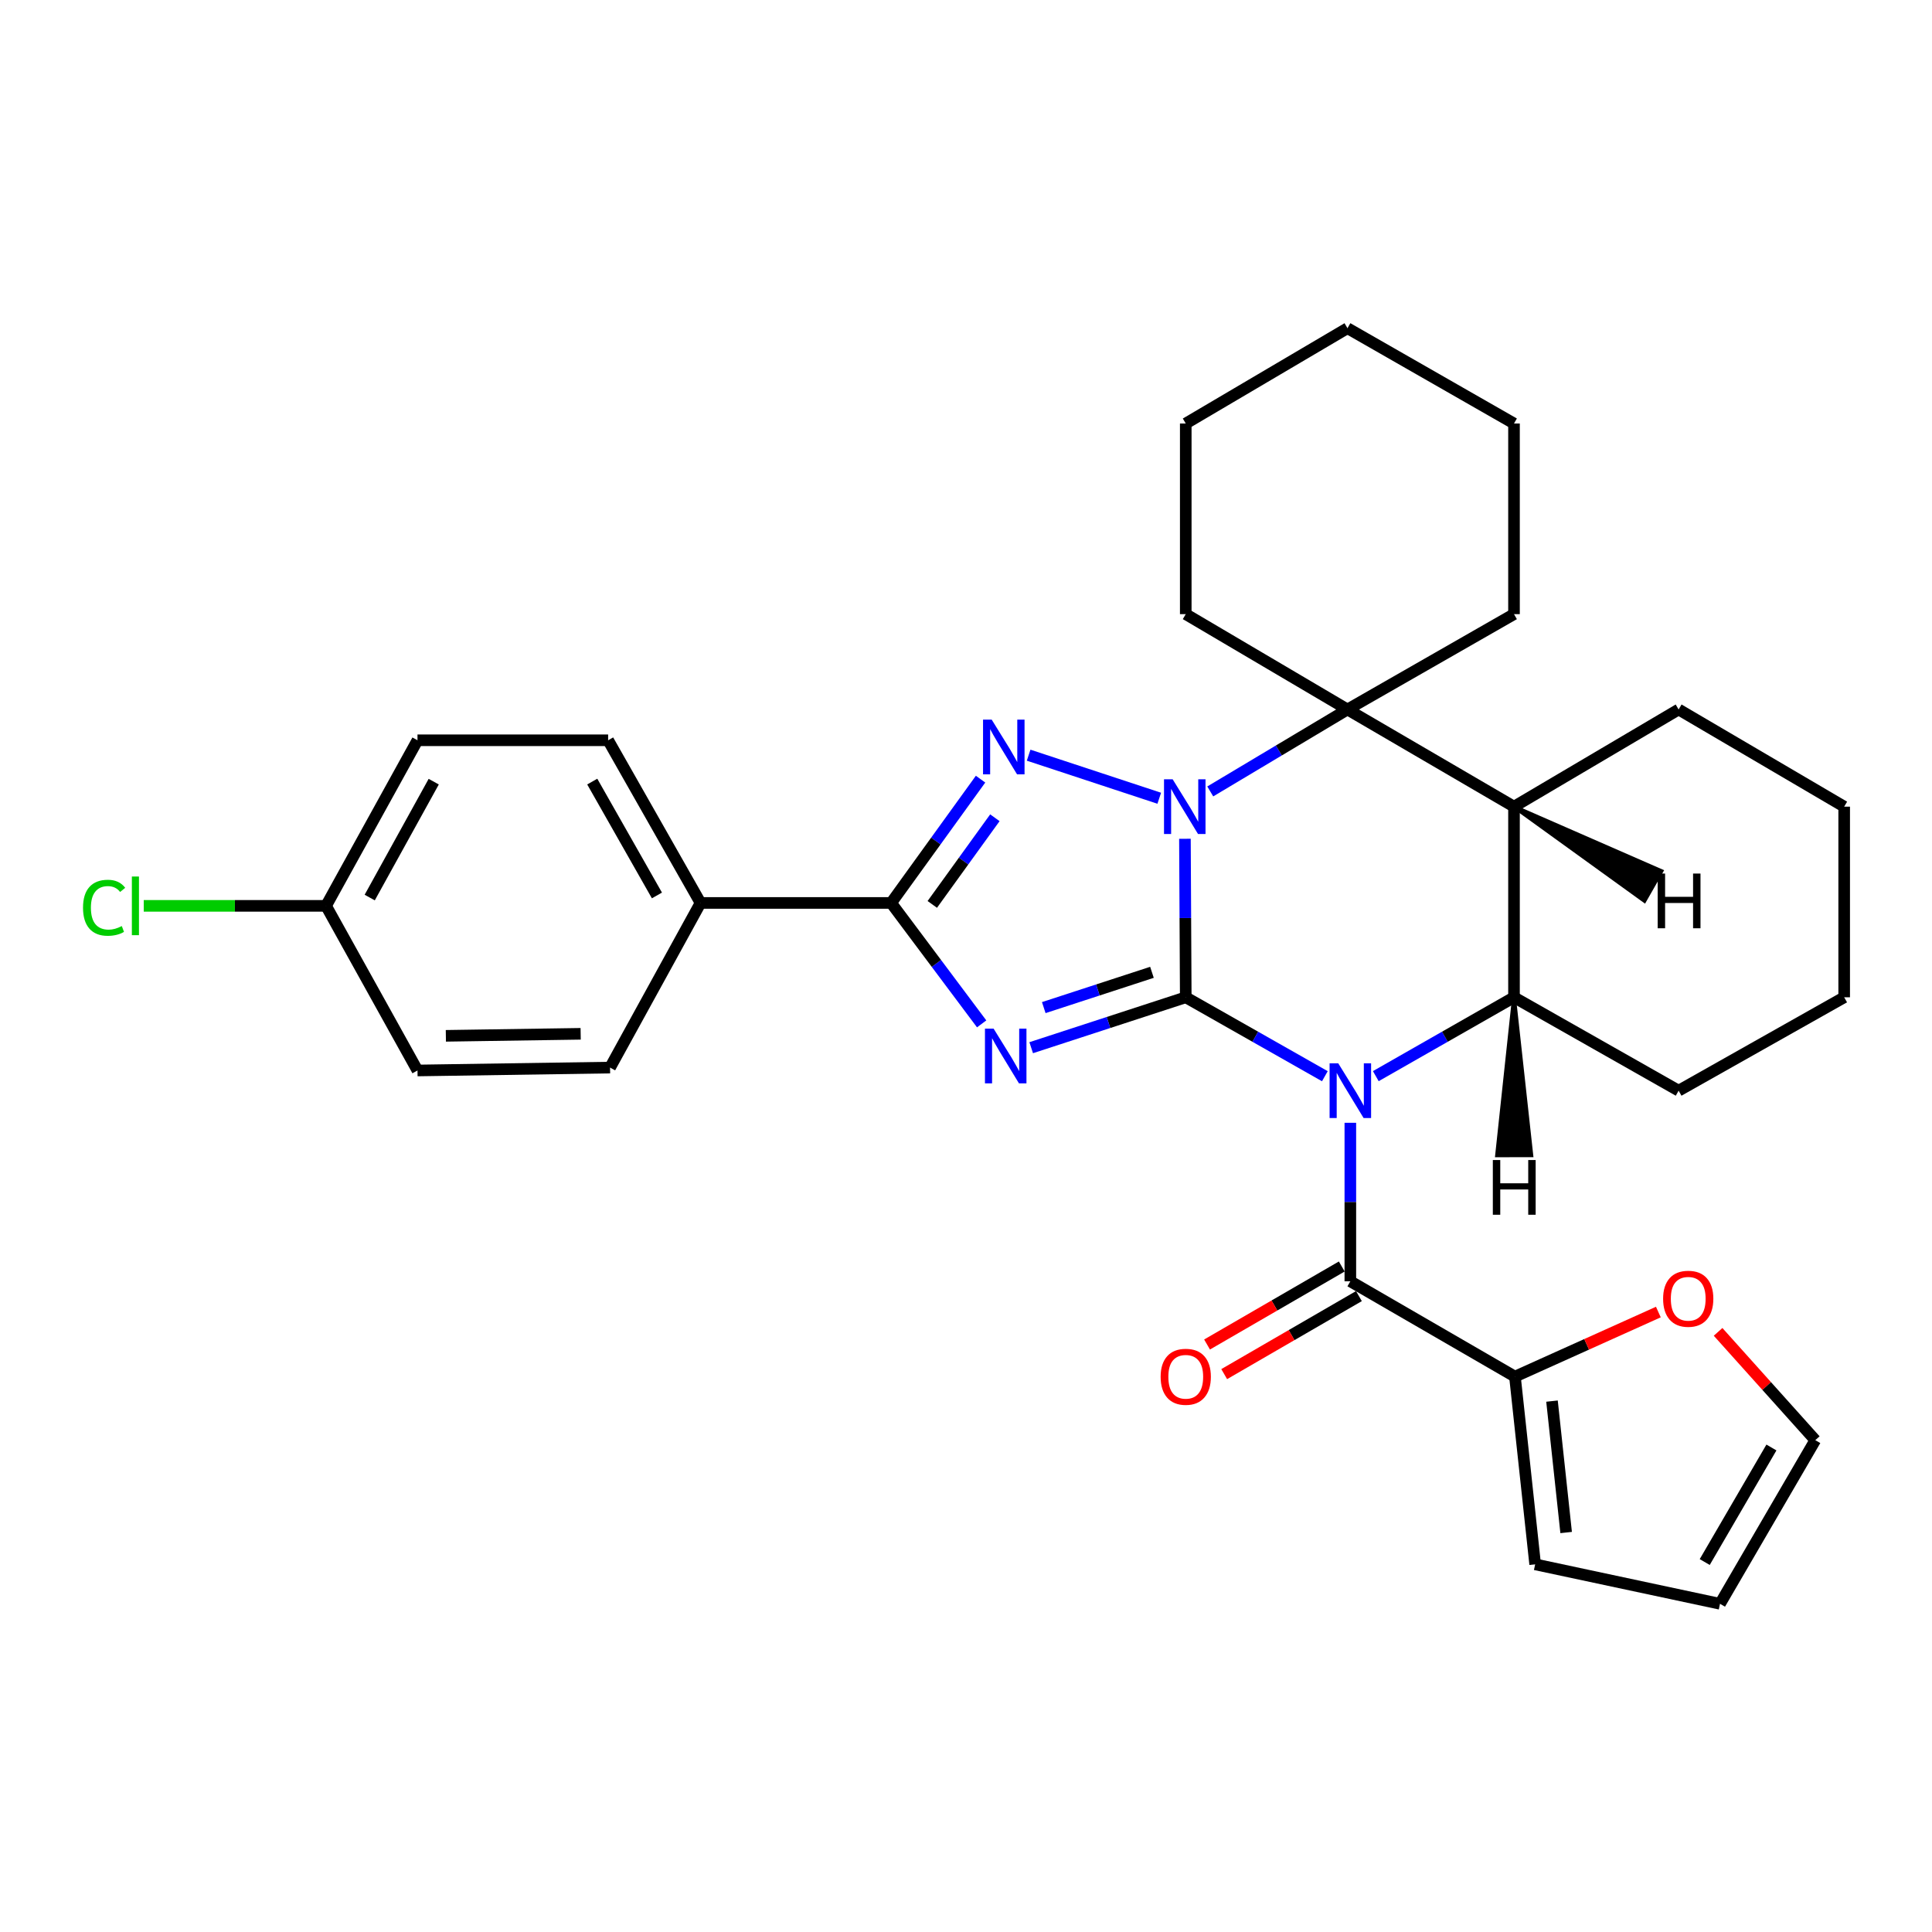 <?xml version='1.0' encoding='iso-8859-1'?>
<svg version='1.1' baseProfile='full'
              xmlns='http://www.w3.org/2000/svg'
                      xmlns:rdkit='http://www.rdkit.org/xml'
                      xmlns:xlink='http://www.w3.org/1999/xlink'
                  xml:space='preserve'
width='1000px' height='1000px' viewBox='0 0 1000 1000'>
<!-- END OF HEADER -->
<rect style='opacity:1.0;fill:#FFFFFF;stroke:none' width='1000' height='1000' x='0' y='0'> </rect>
<path class='bond-0' d='M 613.744,516.196 L 649.745,536.62' style='fill:none;fill-rule:evenodd;stroke:#000000;stroke-width:6px;stroke-linecap:butt;stroke-linejoin:miter;stroke-opacity:1' />
<path class='bond-0' d='M 649.745,536.62 L 685.746,557.045' style='fill:none;fill-rule:evenodd;stroke:#0000FF;stroke-width:6px;stroke-linecap:butt;stroke-linejoin:miter;stroke-opacity:1' />
<path class='bond-1' d='M 613.744,516.196 L 613.531,475.174' style='fill:none;fill-rule:evenodd;stroke:#000000;stroke-width:6px;stroke-linecap:butt;stroke-linejoin:miter;stroke-opacity:1' />
<path class='bond-1' d='M 613.531,475.174 L 613.319,434.152' style='fill:none;fill-rule:evenodd;stroke:#0000FF;stroke-width:6px;stroke-linecap:butt;stroke-linejoin:miter;stroke-opacity:1' />
<path class='bond-2' d='M 613.744,516.196 L 573.744,529.242' style='fill:none;fill-rule:evenodd;stroke:#000000;stroke-width:6px;stroke-linecap:butt;stroke-linejoin:miter;stroke-opacity:1' />
<path class='bond-2' d='M 573.744,529.242 L 533.745,542.288' style='fill:none;fill-rule:evenodd;stroke:#0000FF;stroke-width:6px;stroke-linecap:butt;stroke-linejoin:miter;stroke-opacity:1' />
<path class='bond-2' d='M 596.252,503.271 L 568.253,512.404' style='fill:none;fill-rule:evenodd;stroke:#000000;stroke-width:6px;stroke-linecap:butt;stroke-linejoin:miter;stroke-opacity:1' />
<path class='bond-2' d='M 568.253,512.404 L 540.253,521.536' style='fill:none;fill-rule:evenodd;stroke:#0000FF;stroke-width:6px;stroke-linecap:butt;stroke-linejoin:miter;stroke-opacity:1' />
<path class='bond-6' d='M 712.113,557.009 L 747.878,536.602' style='fill:none;fill-rule:evenodd;stroke:#0000FF;stroke-width:6px;stroke-linecap:butt;stroke-linejoin:miter;stroke-opacity:1' />
<path class='bond-6' d='M 747.878,536.602 L 783.643,516.196' style='fill:none;fill-rule:evenodd;stroke:#000000;stroke-width:6px;stroke-linecap:butt;stroke-linejoin:miter;stroke-opacity:1' />
<path class='bond-7' d='M 698.935,581.154 L 698.935,622.176' style='fill:none;fill-rule:evenodd;stroke:#0000FF;stroke-width:6px;stroke-linecap:butt;stroke-linejoin:miter;stroke-opacity:1' />
<path class='bond-7' d='M 698.935,622.176 L 698.935,663.198' style='fill:none;fill-rule:evenodd;stroke:#000000;stroke-width:6px;stroke-linecap:butt;stroke-linejoin:miter;stroke-opacity:1' />
<path class='bond-3' d='M 600.027,413.171 L 532.419,390.879' style='fill:none;fill-rule:evenodd;stroke:#0000FF;stroke-width:6px;stroke-linecap:butt;stroke-linejoin:miter;stroke-opacity:1' />
<path class='bond-5' d='M 626.425,409.646 L 661.937,388.436' style='fill:none;fill-rule:evenodd;stroke:#0000FF;stroke-width:6px;stroke-linecap:butt;stroke-linejoin:miter;stroke-opacity:1' />
<path class='bond-5' d='M 661.937,388.436 L 697.449,367.226' style='fill:none;fill-rule:evenodd;stroke:#000000;stroke-width:6px;stroke-linecap:butt;stroke-linejoin:miter;stroke-opacity:1' />
<path class='bond-4' d='M 508.103,529.956 L 484.677,498.659' style='fill:none;fill-rule:evenodd;stroke:#0000FF;stroke-width:6px;stroke-linecap:butt;stroke-linejoin:miter;stroke-opacity:1' />
<path class='bond-4' d='M 484.677,498.659 L 461.251,467.362' style='fill:none;fill-rule:evenodd;stroke:#000000;stroke-width:6px;stroke-linecap:butt;stroke-linejoin:miter;stroke-opacity:1' />
<path class='bond-31' d='M 507.534,403.288 L 484.393,435.325' style='fill:none;fill-rule:evenodd;stroke:#0000FF;stroke-width:6px;stroke-linecap:butt;stroke-linejoin:miter;stroke-opacity:1' />
<path class='bond-31' d='M 484.393,435.325 L 461.251,467.362' style='fill:none;fill-rule:evenodd;stroke:#000000;stroke-width:6px;stroke-linecap:butt;stroke-linejoin:miter;stroke-opacity:1' />
<path class='bond-31' d='M 514.949,423.27 L 498.75,445.696' style='fill:none;fill-rule:evenodd;stroke:#0000FF;stroke-width:6px;stroke-linecap:butt;stroke-linejoin:miter;stroke-opacity:1' />
<path class='bond-31' d='M 498.75,445.696 L 482.551,468.122' style='fill:none;fill-rule:evenodd;stroke:#000000;stroke-width:6px;stroke-linecap:butt;stroke-linejoin:miter;stroke-opacity:1' />
<path class='bond-10' d='M 461.251,467.362 L 362.6,467.362' style='fill:none;fill-rule:evenodd;stroke:#000000;stroke-width:6px;stroke-linecap:butt;stroke-linejoin:miter;stroke-opacity:1' />
<path class='bond-8' d='M 697.449,367.226 L 783.643,417.525' style='fill:none;fill-rule:evenodd;stroke:#000000;stroke-width:6px;stroke-linecap:butt;stroke-linejoin:miter;stroke-opacity:1' />
<path class='bond-19' d='M 697.449,367.226 L 783.643,317.88' style='fill:none;fill-rule:evenodd;stroke:#000000;stroke-width:6px;stroke-linecap:butt;stroke-linejoin:miter;stroke-opacity:1' />
<path class='bond-20' d='M 697.449,367.226 L 613.744,317.88' style='fill:none;fill-rule:evenodd;stroke:#000000;stroke-width:6px;stroke-linecap:butt;stroke-linejoin:miter;stroke-opacity:1' />
<path class='bond-21' d='M 783.643,516.196 L 868.853,564.528' style='fill:none;fill-rule:evenodd;stroke:#000000;stroke-width:6px;stroke-linecap:butt;stroke-linejoin:miter;stroke-opacity:1' />
<path class='bond-32' d='M 783.643,516.196 L 783.643,417.525' style='fill:none;fill-rule:evenodd;stroke:#000000;stroke-width:6px;stroke-linecap:butt;stroke-linejoin:miter;stroke-opacity:1' />
<path class='bond-37' d='M 783.643,516.196 L 774.891,597.982 L 792.602,597.96 Z' style='fill:#000000;fill-rule:evenodd;fill-opacity:1;stroke:#000000;stroke-width:2px;stroke-linecap:butt;stroke-linejoin:miter;stroke-opacity:1;' />
<path class='bond-9' d='M 698.935,663.198 L 784.135,712.533' style='fill:none;fill-rule:evenodd;stroke:#000000;stroke-width:6px;stroke-linecap:butt;stroke-linejoin:miter;stroke-opacity:1' />
<path class='bond-12' d='M 694.497,655.535 L 659.632,675.726' style='fill:none;fill-rule:evenodd;stroke:#000000;stroke-width:6px;stroke-linecap:butt;stroke-linejoin:miter;stroke-opacity:1' />
<path class='bond-12' d='M 659.632,675.726 L 624.767,695.916' style='fill:none;fill-rule:evenodd;stroke:#FF0000;stroke-width:6px;stroke-linecap:butt;stroke-linejoin:miter;stroke-opacity:1' />
<path class='bond-12' d='M 703.373,670.861 L 668.508,691.052' style='fill:none;fill-rule:evenodd;stroke:#000000;stroke-width:6px;stroke-linecap:butt;stroke-linejoin:miter;stroke-opacity:1' />
<path class='bond-12' d='M 668.508,691.052 L 633.643,711.243' style='fill:none;fill-rule:evenodd;stroke:#FF0000;stroke-width:6px;stroke-linecap:butt;stroke-linejoin:miter;stroke-opacity:1' />
<path class='bond-24' d='M 783.643,417.525 L 868.853,367.226' style='fill:none;fill-rule:evenodd;stroke:#000000;stroke-width:6px;stroke-linecap:butt;stroke-linejoin:miter;stroke-opacity:1' />
<path class='bond-38' d='M 783.643,417.525 L 851.162,466.271 L 859.943,450.89 Z' style='fill:#000000;fill-rule:evenodd;fill-opacity:1;stroke:#000000;stroke-width:2px;stroke-linecap:butt;stroke-linejoin:miter;stroke-opacity:1;' />
<path class='bond-11' d='M 784.135,712.533 L 821.249,695.823' style='fill:none;fill-rule:evenodd;stroke:#000000;stroke-width:6px;stroke-linecap:butt;stroke-linejoin:miter;stroke-opacity:1' />
<path class='bond-11' d='M 821.249,695.823 L 858.363,679.112' style='fill:none;fill-rule:evenodd;stroke:#FF0000;stroke-width:6px;stroke-linecap:butt;stroke-linejoin:miter;stroke-opacity:1' />
<path class='bond-13' d='M 784.135,712.533 L 794.594,809.699' style='fill:none;fill-rule:evenodd;stroke:#000000;stroke-width:6px;stroke-linecap:butt;stroke-linejoin:miter;stroke-opacity:1' />
<path class='bond-13' d='M 803.313,725.213 L 810.635,793.228' style='fill:none;fill-rule:evenodd;stroke:#000000;stroke-width:6px;stroke-linecap:butt;stroke-linejoin:miter;stroke-opacity:1' />
<path class='bond-16' d='M 362.6,467.362 L 314.771,383.166' style='fill:none;fill-rule:evenodd;stroke:#000000;stroke-width:6px;stroke-linecap:butt;stroke-linejoin:miter;stroke-opacity:1' />
<path class='bond-16' d='M 340.026,463.481 L 306.545,404.543' style='fill:none;fill-rule:evenodd;stroke:#000000;stroke-width:6px;stroke-linecap:butt;stroke-linejoin:miter;stroke-opacity:1' />
<path class='bond-17' d='M 362.6,467.362 L 315.764,552.582' style='fill:none;fill-rule:evenodd;stroke:#000000;stroke-width:6px;stroke-linecap:butt;stroke-linejoin:miter;stroke-opacity:1' />
<path class='bond-14' d='M 889.279,689.374 L 914.434,717.4' style='fill:none;fill-rule:evenodd;stroke:#FF0000;stroke-width:6px;stroke-linecap:butt;stroke-linejoin:miter;stroke-opacity:1' />
<path class='bond-14' d='M 914.434,717.4 L 939.589,745.427' style='fill:none;fill-rule:evenodd;stroke:#000000;stroke-width:6px;stroke-linecap:butt;stroke-linejoin:miter;stroke-opacity:1' />
<path class='bond-15' d='M 794.594,809.699 L 890.274,830.125' style='fill:none;fill-rule:evenodd;stroke:#000000;stroke-width:6px;stroke-linecap:butt;stroke-linejoin:miter;stroke-opacity:1' />
<path class='bond-36' d='M 939.589,745.427 L 890.274,830.125' style='fill:none;fill-rule:evenodd;stroke:#000000;stroke-width:6px;stroke-linecap:butt;stroke-linejoin:miter;stroke-opacity:1' />
<path class='bond-36' d='M 916.886,749.22 L 882.365,808.509' style='fill:none;fill-rule:evenodd;stroke:#000000;stroke-width:6px;stroke-linecap:butt;stroke-linejoin:miter;stroke-opacity:1' />
<path class='bond-23' d='M 314.771,383.166 L 216.09,383.166' style='fill:none;fill-rule:evenodd;stroke:#000000;stroke-width:6px;stroke-linecap:butt;stroke-linejoin:miter;stroke-opacity:1' />
<path class='bond-22' d='M 315.764,552.582 L 216.09,554.078' style='fill:none;fill-rule:evenodd;stroke:#000000;stroke-width:6px;stroke-linecap:butt;stroke-linejoin:miter;stroke-opacity:1' />
<path class='bond-22' d='M 300.548,535.098 L 230.776,536.144' style='fill:none;fill-rule:evenodd;stroke:#000000;stroke-width:6px;stroke-linecap:butt;stroke-linejoin:miter;stroke-opacity:1' />
<path class='bond-18' d='M 168.762,468.868 L 216.09,554.078' style='fill:none;fill-rule:evenodd;stroke:#000000;stroke-width:6px;stroke-linecap:butt;stroke-linejoin:miter;stroke-opacity:1' />
<path class='bond-25' d='M 168.762,468.868 L 121.58,468.868' style='fill:none;fill-rule:evenodd;stroke:#000000;stroke-width:6px;stroke-linecap:butt;stroke-linejoin:miter;stroke-opacity:1' />
<path class='bond-25' d='M 121.58,468.868 L 74.398,468.868' style='fill:none;fill-rule:evenodd;stroke:#00CC00;stroke-width:6px;stroke-linecap:butt;stroke-linejoin:miter;stroke-opacity:1' />
<path class='bond-33' d='M 168.762,468.868 L 216.09,383.166' style='fill:none;fill-rule:evenodd;stroke:#000000;stroke-width:6px;stroke-linecap:butt;stroke-linejoin:miter;stroke-opacity:1' />
<path class='bond-33' d='M 191.365,464.574 L 224.495,404.583' style='fill:none;fill-rule:evenodd;stroke:#000000;stroke-width:6px;stroke-linecap:butt;stroke-linejoin:miter;stroke-opacity:1' />
<path class='bond-27' d='M 783.643,317.88 L 783.643,219.21' style='fill:none;fill-rule:evenodd;stroke:#000000;stroke-width:6px;stroke-linecap:butt;stroke-linejoin:miter;stroke-opacity:1' />
<path class='bond-26' d='M 613.744,317.88 L 613.744,219.21' style='fill:none;fill-rule:evenodd;stroke:#000000;stroke-width:6px;stroke-linecap:butt;stroke-linejoin:miter;stroke-opacity:1' />
<path class='bond-28' d='M 868.853,564.528 L 954.545,516.196' style='fill:none;fill-rule:evenodd;stroke:#000000;stroke-width:6px;stroke-linecap:butt;stroke-linejoin:miter;stroke-opacity:1' />
<path class='bond-29' d='M 868.853,367.226 L 954.545,417.525' style='fill:none;fill-rule:evenodd;stroke:#000000;stroke-width:6px;stroke-linecap:butt;stroke-linejoin:miter;stroke-opacity:1' />
<path class='bond-30' d='M 613.744,219.21 L 697.449,169.875' style='fill:none;fill-rule:evenodd;stroke:#000000;stroke-width:6px;stroke-linecap:butt;stroke-linejoin:miter;stroke-opacity:1' />
<path class='bond-34' d='M 783.643,219.21 L 697.449,169.875' style='fill:none;fill-rule:evenodd;stroke:#000000;stroke-width:6px;stroke-linecap:butt;stroke-linejoin:miter;stroke-opacity:1' />
<path class='bond-35' d='M 954.545,516.196 L 954.545,417.525' style='fill:none;fill-rule:evenodd;stroke:#000000;stroke-width:6px;stroke-linecap:butt;stroke-linejoin:miter;stroke-opacity:1' />
<path  class='atom-1' d='M 692.675 550.368
L 701.955 565.368
Q 702.875 566.848, 704.355 569.528
Q 705.835 572.208, 705.915 572.368
L 705.915 550.368
L 709.675 550.368
L 709.675 578.688
L 705.795 578.688
L 695.835 562.288
Q 694.675 560.368, 693.435 558.168
Q 692.235 555.968, 691.875 555.288
L 691.875 578.688
L 688.195 578.688
L 688.195 550.368
L 692.675 550.368
' fill='#0000FF'/>
<path  class='atom-2' d='M 606.972 403.365
L 616.252 418.365
Q 617.172 419.845, 618.652 422.525
Q 620.132 425.205, 620.212 425.365
L 620.212 403.365
L 623.972 403.365
L 623.972 431.685
L 620.092 431.685
L 610.132 415.285
Q 608.972 413.365, 607.732 411.165
Q 606.532 408.965, 606.172 408.285
L 606.172 431.685
L 602.492 431.685
L 602.492 403.365
L 606.972 403.365
' fill='#0000FF'/>
<path  class='atom-3' d='M 514.294 532.43
L 523.574 547.43
Q 524.494 548.91, 525.974 551.59
Q 527.454 554.27, 527.534 554.43
L 527.534 532.43
L 531.294 532.43
L 531.294 560.75
L 527.414 560.75
L 517.454 544.35
Q 516.294 542.43, 515.054 540.23
Q 513.854 538.03, 513.494 537.35
L 513.494 560.75
L 509.814 560.75
L 509.814 532.43
L 514.294 532.43
' fill='#0000FF'/>
<path  class='atom-4' d='M 513.3 372.479
L 522.58 387.479
Q 523.5 388.959, 524.98 391.639
Q 526.46 394.319, 526.54 394.479
L 526.54 372.479
L 530.3 372.479
L 530.3 400.799
L 526.42 400.799
L 516.46 384.399
Q 515.3 382.479, 514.06 380.279
Q 512.86 378.079, 512.5 377.399
L 512.5 400.799
L 508.82 400.799
L 508.82 372.479
L 513.3 372.479
' fill='#0000FF'/>
<path  class='atom-12' d='M 860.822 672.232
Q 860.822 665.432, 864.182 661.632
Q 867.542 657.832, 873.822 657.832
Q 880.102 657.832, 883.462 661.632
Q 886.822 665.432, 886.822 672.232
Q 886.822 679.112, 883.422 683.032
Q 880.022 686.912, 873.822 686.912
Q 867.582 686.912, 864.182 683.032
Q 860.822 679.152, 860.822 672.232
M 873.822 683.712
Q 878.142 683.712, 880.462 680.832
Q 882.822 677.912, 882.822 672.232
Q 882.822 666.672, 880.462 663.872
Q 878.142 661.032, 873.822 661.032
Q 869.502 661.032, 867.142 663.832
Q 864.822 666.632, 864.822 672.232
Q 864.822 677.952, 867.142 680.832
Q 869.502 683.712, 873.822 683.712
' fill='#FF0000'/>
<path  class='atom-13' d='M 600.744 712.613
Q 600.744 705.813, 604.104 702.013
Q 607.464 698.213, 613.744 698.213
Q 620.024 698.213, 623.384 702.013
Q 626.744 705.813, 626.744 712.613
Q 626.744 719.493, 623.344 723.413
Q 619.944 727.293, 613.744 727.293
Q 607.504 727.293, 604.104 723.413
Q 600.744 719.533, 600.744 712.613
M 613.744 724.093
Q 618.064 724.093, 620.384 721.213
Q 622.744 718.293, 622.744 712.613
Q 622.744 707.053, 620.384 704.253
Q 618.064 701.413, 613.744 701.413
Q 609.424 701.413, 607.064 704.213
Q 604.744 707.013, 604.744 712.613
Q 604.744 718.333, 607.064 721.213
Q 609.424 724.093, 613.744 724.093
' fill='#FF0000'/>
<path  class='atom-26' d='M 42.971 469.848
Q 42.971 462.808, 46.251 459.128
Q 49.571 455.408, 55.851 455.408
Q 61.691 455.408, 64.811 459.528
L 62.171 461.688
Q 59.891 458.688, 55.851 458.688
Q 51.571 458.688, 49.291 461.568
Q 47.051 464.408, 47.051 469.848
Q 47.051 475.448, 49.371 478.328
Q 51.731 481.208, 56.291 481.208
Q 59.411 481.208, 63.051 479.328
L 64.171 482.328
Q 62.691 483.288, 60.451 483.848
Q 58.211 484.408, 55.731 484.408
Q 49.571 484.408, 46.251 480.648
Q 42.971 476.888, 42.971 469.848
' fill='#00CC00'/>
<path  class='atom-26' d='M 68.251 453.688
L 71.931 453.688
L 71.931 484.048
L 68.251 484.048
L 68.251 453.688
' fill='#00CC00'/>
<path  class='atom-32' d='M 772.688 600.431
L 776.528 600.431
L 776.528 612.471
L 791.008 612.471
L 791.008 600.431
L 794.848 600.431
L 794.848 628.751
L 791.008 628.751
L 791.008 615.671
L 776.528 615.671
L 776.528 628.751
L 772.688 628.751
L 772.688 600.431
' fill='#000000'/>
<path  class='atom-33' d='M 858.012 452.151
L 861.852 452.151
L 861.852 464.191
L 876.332 464.191
L 876.332 452.151
L 880.172 452.151
L 880.172 480.471
L 876.332 480.471
L 876.332 467.391
L 861.852 467.391
L 861.852 480.471
L 858.012 480.471
L 858.012 452.151
' fill='#000000'/>
</svg>

